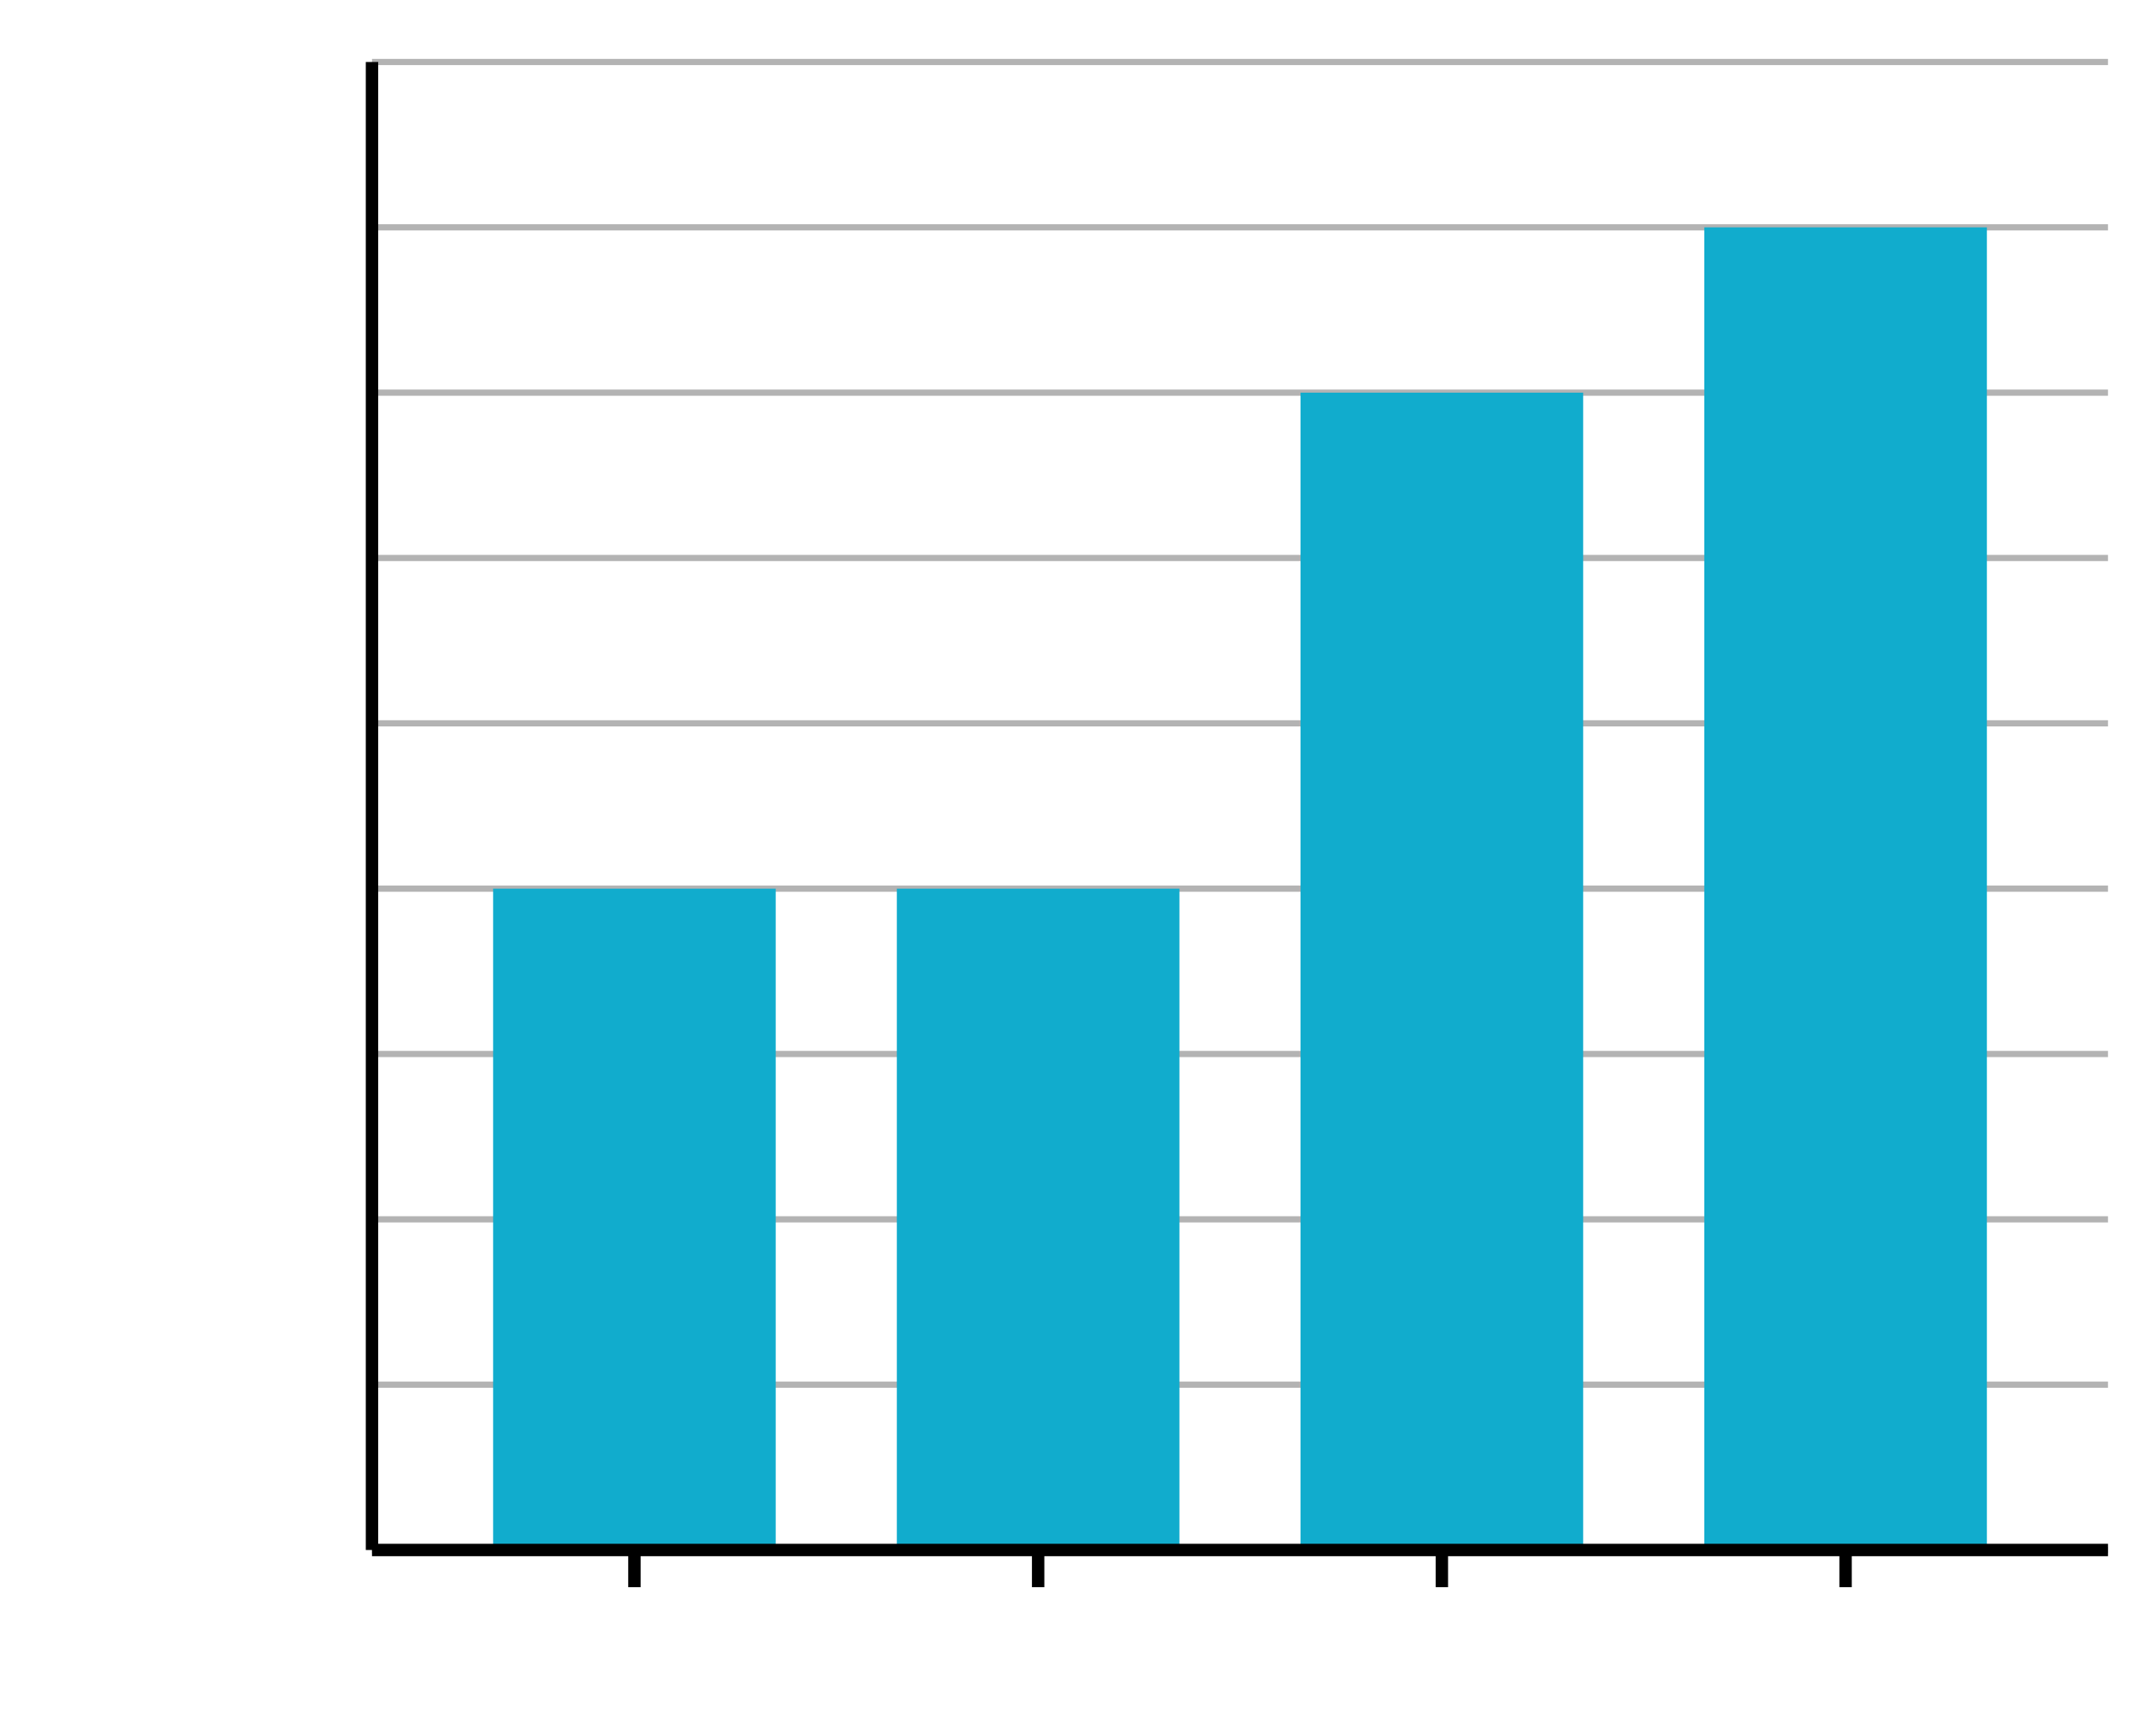 <svg xmlns="http://www.w3.org/2000/svg" width="345" height="280" viewBox="0 0 345 280"><path fill="none" stroke="#000" d="M60 250h280M60 223.333h280M60 196.667h280M60 170h280M60 143.333h280M60 116.667h280M60 90h280M60 63.333h280M60 36.667h280M60 10h280" opacity=".3"/><path fill="none" stroke="#000" d="M102.326 256v-6" stroke-width="2"/><path fill="#11accd" d="M79.535 250V143.333h45.581V250"/><path fill="#11accd" stroke="#000" d="M167.442 256v-6" stroke-width="2"/><path fill="#11accd" d="M144.651 250V143.333h45.582V250"/><path fill="#11accd" stroke="#000" d="M232.558 256v-6" stroke-width="2"/><path fill="#11accd" d="M209.767 250V63.333h45.582V250"/><path fill="#11accd" stroke="#000" d="M297.674 256v-6" stroke-width="2"/><path fill="#11accd" d="M274.884 250V36.667h45.581V250"/><path fill="#11accd" stroke="#000" d="M60 250h280M60 250V10" stroke-width="2"/></svg>
